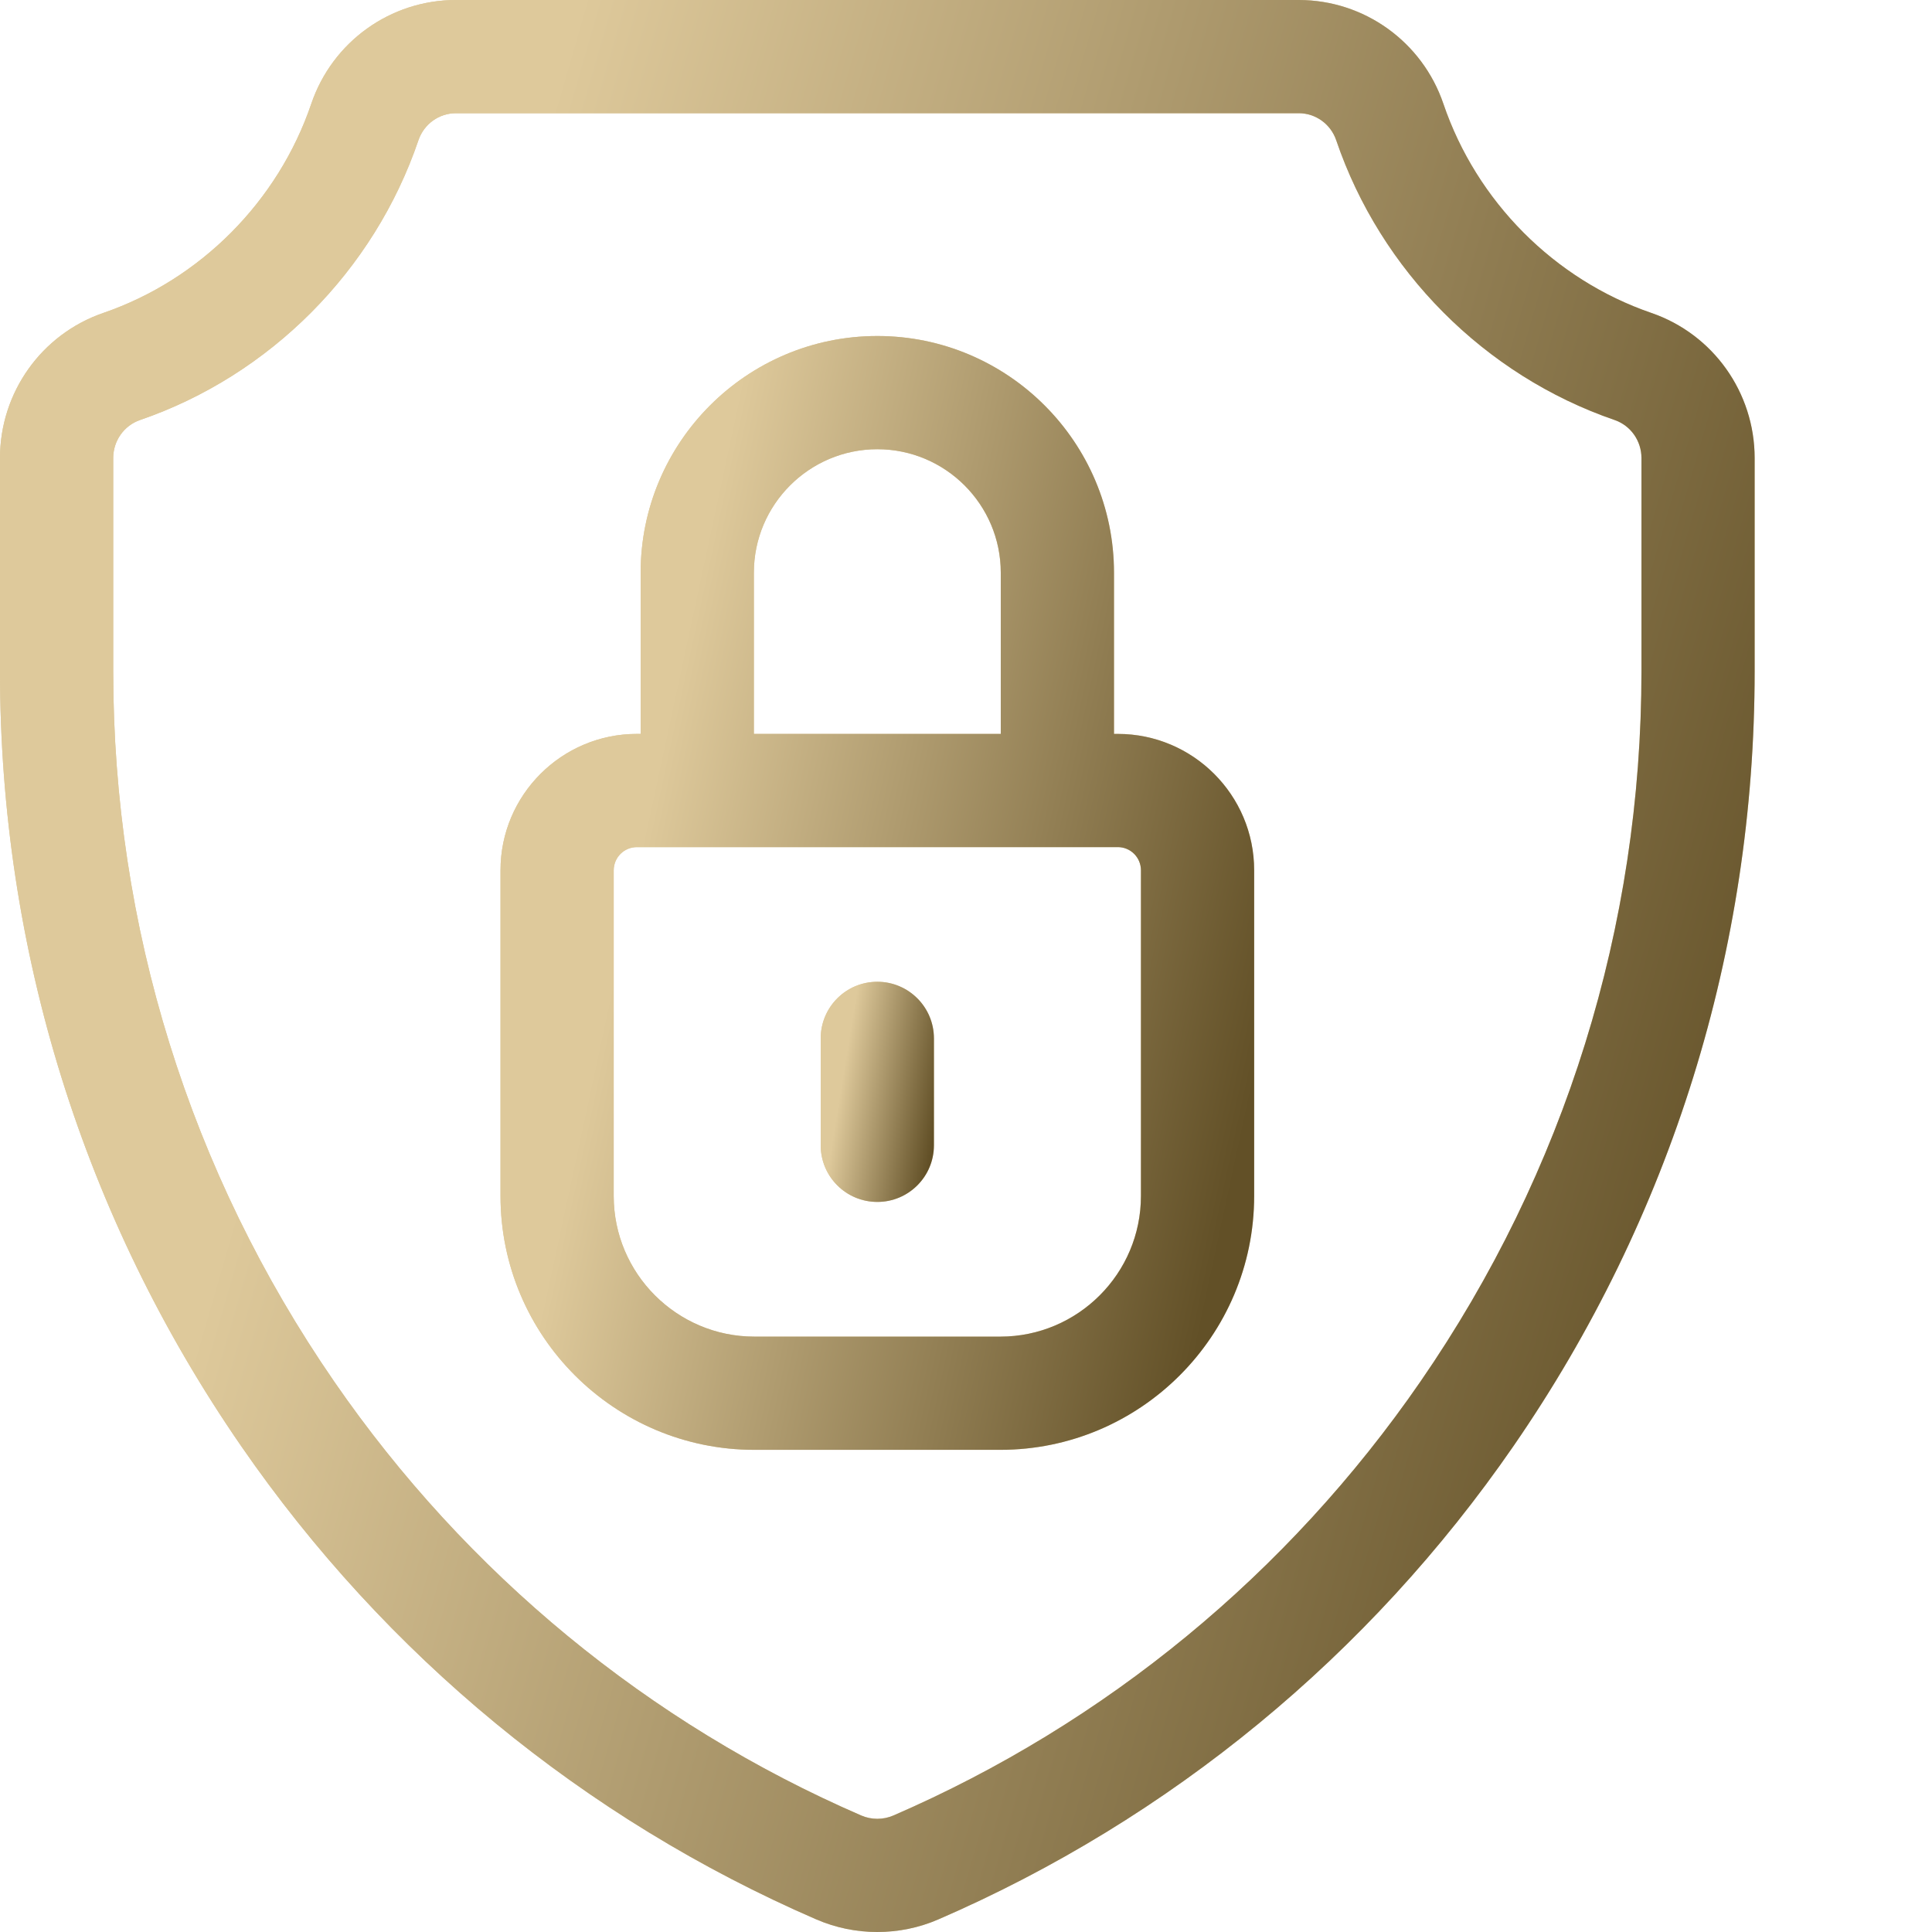 <svg width="60" height="60" viewBox="0 0 60 60" fill="none" xmlns="http://www.w3.org/2000/svg">
<path d="M51.286 9.719C48.271 8.684 45.856 6.255 44.826 3.223C44.17 1.295 42.365 0 40.334 0H14.159C12.127 0 10.322 1.295 9.667 3.223C8.636 6.255 6.221 8.684 3.207 9.719C1.289 10.379 0 12.189 0 14.225V20.846C0 29.487 2.589 37.807 7.488 44.907C11.97 51.403 18.146 56.486 25.349 59.608C25.948 59.867 26.594 60.001 27.246 60C27.893 60 28.54 59.87 29.143 59.608C36.346 56.487 42.522 51.403 47.004 44.907C51.903 37.807 54.492 29.486 54.492 20.846V14.225C54.492 12.189 53.204 10.379 51.286 9.719ZM50.977 20.846C50.977 28.77 48.602 36.4 44.11 42.91C40.003 48.864 34.343 53.523 27.745 56.382C27.587 56.45 27.417 56.485 27.246 56.485C27.074 56.485 26.905 56.45 26.747 56.382C20.148 53.523 14.489 48.864 10.382 42.91C5.89 36.4 3.516 28.77 3.516 20.846V14.225C3.516 13.69 3.851 13.216 4.349 13.044C8.384 11.658 11.617 8.409 12.995 4.355C13.166 3.853 13.633 3.516 14.159 3.516H40.334C40.859 3.516 41.326 3.853 41.497 4.355C42.876 8.41 46.108 11.658 50.143 13.044C50.642 13.216 50.977 13.69 50.977 14.225V20.846Z" fill="#DEC99B"/>
<path d="M51.286 9.719C48.271 8.684 45.856 6.255 44.826 3.223C44.17 1.295 42.365 0 40.334 0H14.159C12.127 0 10.322 1.295 9.667 3.223C8.636 6.255 6.221 8.684 3.207 9.719C1.289 10.379 0 12.189 0 14.225V20.846C0 29.487 2.589 37.807 7.488 44.907C11.97 51.403 18.146 56.486 25.349 59.608C25.948 59.867 26.594 60.001 27.246 60C27.893 60 28.54 59.87 29.143 59.608C36.346 56.487 42.522 51.403 47.004 44.907C51.903 37.807 54.492 29.486 54.492 20.846V14.225C54.492 12.189 53.204 10.379 51.286 9.719ZM50.977 20.846C50.977 28.77 48.602 36.4 44.11 42.91C40.003 48.864 34.343 53.523 27.745 56.382C27.587 56.45 27.417 56.485 27.246 56.485C27.074 56.485 26.905 56.45 26.747 56.382C20.148 53.523 14.489 48.864 10.382 42.91C5.89 36.4 3.516 28.77 3.516 20.846V14.225C3.516 13.69 3.851 13.216 4.349 13.044C8.384 11.658 11.617 8.409 12.995 4.355C13.166 3.853 13.633 3.516 14.159 3.516H40.334C40.859 3.516 41.326 3.853 41.497 4.355C42.876 8.41 46.108 11.658 50.143 13.044C50.642 13.216 50.977 13.69 50.977 14.225V20.846Z" fill="url(#paint0_linear_32_21)"/>
<path d="M34.715 22.792H34.596V17.785C34.596 13.733 31.299 10.435 27.246 10.435C23.194 10.435 19.896 13.733 19.896 17.785V22.792H19.777C17.443 22.792 15.544 24.691 15.544 27.025V37.142C15.544 41.489 19.081 45.026 23.427 45.026H31.065C35.412 45.026 38.949 41.489 38.949 37.142V27.025C38.949 24.691 37.05 22.792 34.715 22.792ZM23.412 17.785C23.412 15.671 25.132 13.951 27.246 13.951C29.36 13.951 31.08 15.671 31.08 17.785V22.792H23.412L23.412 17.785ZM35.433 37.142C35.433 39.55 33.474 41.51 31.065 41.51H23.427C21.019 41.51 19.059 39.55 19.059 37.142V27.025C19.06 26.835 19.135 26.653 19.27 26.518C19.404 26.384 19.587 26.308 19.777 26.308H34.715C34.906 26.308 35.088 26.384 35.222 26.518C35.357 26.653 35.432 26.835 35.433 27.025L35.433 37.142Z" fill="#DEC99B"/>
<path d="M34.715 22.792H34.596V17.785C34.596 13.733 31.299 10.435 27.246 10.435C23.194 10.435 19.896 13.733 19.896 17.785V22.792H19.777C17.443 22.792 15.544 24.691 15.544 27.025V37.142C15.544 41.489 19.081 45.026 23.427 45.026H31.065C35.412 45.026 38.949 41.489 38.949 37.142V27.025C38.949 24.691 37.05 22.792 34.715 22.792ZM23.412 17.785C23.412 15.671 25.132 13.951 27.246 13.951C29.36 13.951 31.08 15.671 31.08 17.785V22.792H23.412L23.412 17.785ZM35.433 37.142C35.433 39.55 33.474 41.51 31.065 41.51H23.427C21.019 41.51 19.059 39.55 19.059 37.142V27.025C19.06 26.835 19.135 26.653 19.27 26.518C19.404 26.384 19.587 26.308 19.777 26.308H34.715C34.906 26.308 35.088 26.384 35.222 26.518C35.357 26.653 35.432 26.835 35.433 27.025L35.433 37.142Z" fill="url(#paint1_linear_32_21)"/>
<path d="M27.246 30.49C26.275 30.49 25.488 31.277 25.488 32.248V35.569C25.488 36.54 26.275 37.327 27.246 37.327C28.217 37.327 29.004 36.54 29.004 35.569V32.248C29.004 31.277 28.217 30.49 27.246 30.49Z" fill="#DEC99B"/>
<path d="M27.246 30.49C26.275 30.49 25.488 31.277 25.488 32.248V35.569C25.488 36.54 26.275 37.327 27.246 37.327C28.217 37.327 29.004 36.54 29.004 35.569V32.248C29.004 31.277 28.217 30.49 27.246 30.49Z" fill="url(#paint2_linear_32_21)"/>
<defs>
<linearGradient id="paint0_linear_32_21" x1="21.424" y1="-11.625" x2="65.783" y2="1.178" gradientUnits="userSpaceOnUse">
<stop stop-color="#DEC99B"/>
<stop offset="1" stop-color="#625027"/>
</linearGradient>
<linearGradient id="paint1_linear_32_21" x1="24.746" y1="3.734" x2="44.473" y2="7.976" gradientUnits="userSpaceOnUse">
<stop stop-color="#DEC99B"/>
<stop offset="1" stop-color="#625027"/>
</linearGradient>
<linearGradient id="paint2_linear_32_21" x1="26.87" y1="29.166" x2="29.89" y2="29.659" gradientUnits="userSpaceOnUse">
<stop stop-color="#DEC99B"/>
<stop offset="1" stop-color="#625027"/>
</linearGradient>
</defs>
</svg>
